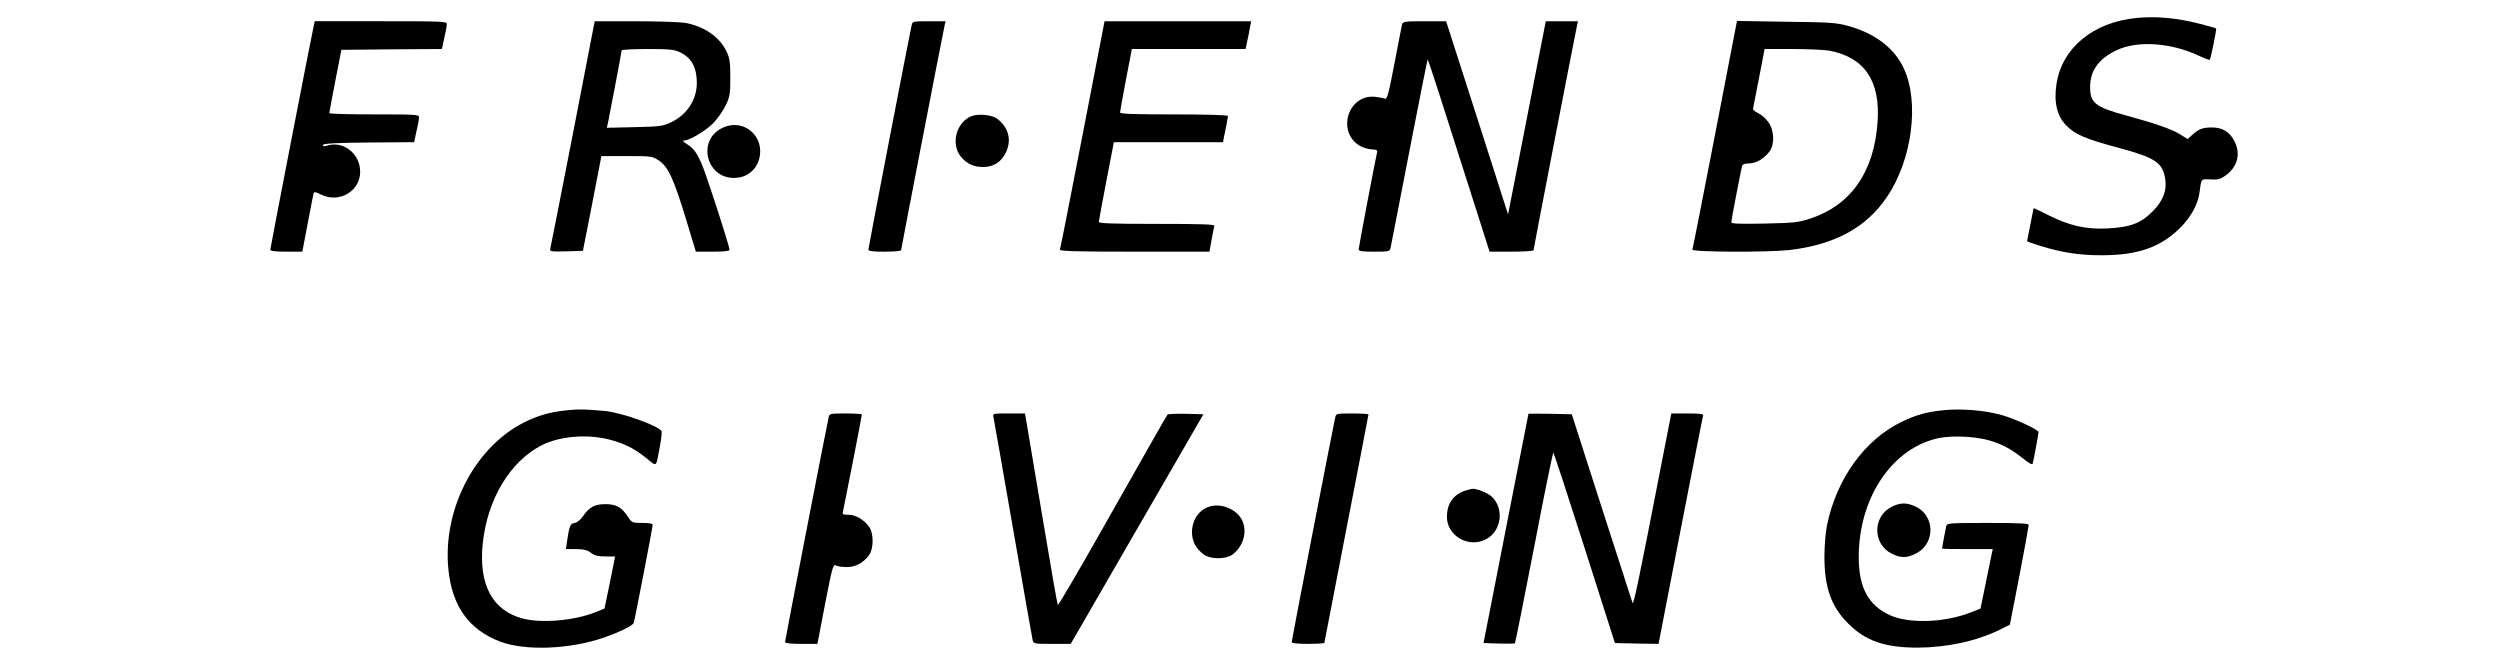 <?xml version="1.0" encoding="UTF-8" standalone="yes"?>
<svg version="1.0" xmlns="http://www.w3.org/2000/svg" width="403.961mm" height="108.001mm" viewBox="0 0 1527 409" preserveAspectRatio="xMidYMid meet">
  <g transform="translate(0,409) scale(0.1,-0.1)" fill="#000000" stroke="none">
    <path d="M13059 3980 c-265 -26 -455 -183 -489 -404 -17 -112 3 -197 61 -255
54 -55 119 -82 324 -137 217 -58 264 -89 280 -186 12 -71 -11 -135 -74 -199
-75 -76 -139 -100 -282 -107 -131 -6 -230 17 -360 82 -49 25 -89 44 -89 42 0
-2 -9 -48 -20 -101 -11 -53 -20 -99 -20 -101 0 -2 35 -14 79 -28 134 -42 245
-59 386 -58 215 1 353 50 471 167 66 65 110 145 119 216 12 89 9 84 67 81 42
-3 60 1 87 20 77 52 100 132 62 210 -29 60 -74 88 -140 88 -57 0 -82 -10 -122
-47 l-26 -24 -47 29 c-46 30 -155 68 -336 117 -183 50 -215 76 -214 174 0 100
54 173 163 224 127 60 330 46 500 -33 35 -17 66 -28 69 -26 6 6 43 188 39 192
-1 2 -46 14 -99 28 -140 36 -266 48 -389 36z"/>
    <path d="M1907 3938 c-11 -46 -267 -1365 -267 -1376 0 -8 30 -12 98 -12 l98 0
33 173 c18 94 34 178 36 185 4 9 14 8 44 -8 111 -56 241 19 241 139 0 108
-100 190 -199 161 -24 -7 -31 -6 -28 3 3 9 76 13 280 15 l277 2 5 23 c18 79
25 114 25 130 0 16 -20 17 -275 17 -151 0 -275 3 -274 8 0 4 17 93 37 197 l37
190 308 3 307 2 5 23 c18 79 25 114 25 130 0 16 -26 17 -404 17 l-404 0 -5
-22z"/>
    <path d="M3492 3273 c-74 -379 -136 -696 -139 -706 -4 -16 4 -17 98 -15 l102
3 57 290 56 290 155 0 c151 0 157 -1 195 -26 58 -38 92 -112 165 -351 l63
-208 103 0 c67 0 103 4 103 11 0 24 -144 468 -171 528 -33 73 -51 96 -94 122
-18 11 -24 19 -14 19 35 0 139 63 184 111 25 27 58 75 73 107 24 51 27 69 27
167 0 91 -4 118 -21 156 -42 91 -136 157 -254 179 -29 5 -166 10 -304 10
l-251 0 -133 -687z m653 498 c72 -33 105 -93 105 -188 0 -106 -62 -198 -165
-245 -45 -20 -68 -23 -218 -26 l-168 -4 6 24 c8 37 85 441 85 450 0 4 71 8
158 8 131 0 164 -3 197 -19z"/>
    <path d="M5565 3938 c-14 -61 -265 -1362 -265 -1374 0 -11 21 -14 100 -14 55
0 100 4 100 9 0 7 249 1295 266 1374 l6 27 -101 0 c-96 0 -101 -1 -106 -22z"/>
    <path d="M6611 3267 c-74 -380 -136 -698 -139 -704 -3 -10 92 -13 455 -13
l460 0 13 73 c7 39 15 78 17 85 4 9 -70 12 -351 12 -266 0 -356 3 -356 12 0 6
21 119 46 250 l46 238 334 0 334 0 4 23 c14 64 26 129 26 137 0 6 -128 10
-330 10 -248 0 -330 3 -330 12 0 6 16 96 36 200 l36 188 348 0 348 0 10 48 c6
26 14 64 17 85 l7 37 -448 0 -449 0 -134 -693z"/>
    <path d="M8566 3943 c-2 -10 -24 -118 -47 -241 -36 -188 -45 -222 -59 -216 -8
4 -36 9 -62 12 -165 14 -234 -217 -90 -301 18 -10 49 -20 71 -21 28 -1 37 -5
34 -16 -13 -57 -113 -583 -113 -595 0 -12 17 -15 95 -15 90 0 95 1 100 23 3
12 54 275 114 585 60 310 111 565 113 567 3 4 81 -238 335 -1037 l44 -138 134
0 c78 0 135 4 135 9 0 8 246 1280 266 1374 l6 27 -99 0 -98 0 -64 -327 c-35
-181 -87 -447 -115 -591 l-52 -264 -189 591 -190 591 -132 0 c-117 0 -132 -2
-137 -17z"/>
    <path d="M10481 3268 c-74 -381 -136 -699 -139 -705 -5 -16 458 -18 593 -3
277 32 471 137 597 324 155 227 201 582 103 789 -58 124 -177 214 -342 259
-69 19 -111 22 -378 25 l-300 5 -134 -694z m699 512 c216 -41 314 -186 295
-439 -21 -303 -163 -506 -410 -588 -73 -24 -97 -27 -282 -31 -147 -3 -203 -1
-203 7 0 14 59 318 66 344 4 12 16 17 43 17 43 0 92 29 125 73 33 44 29 133
-8 181 -15 21 -43 45 -62 54 -22 10 -33 21 -30 31 2 9 19 94 37 189 l33 172
172 0 c94 0 195 -5 224 -10z"/>
    <path d="M5925 3377 c-91 -42 -121 -172 -58 -247 36 -43 78 -62 135 -62 65 1
110 30 139 88 37 77 17 155 -54 208 -33 25 -121 32 -162 13z"/>
    <path d="M4425 3315 c-190 -68 -117 -344 83 -311 70 11 122 69 129 143 12 120
-101 209 -212 168z"/>
    <path d="M3460 1580 c-97 -10 -160 -26 -238 -61 -319 -142 -531 -538 -492
-916 23 -224 127 -367 316 -439 155 -58 425 -48 637 25 97 34 176 73 181 90 8
25 116 586 116 599 0 8 -21 12 -63 12 -62 0 -64 1 -88 37 -39 60 -72 78 -139
78 -66 0 -99 -18 -138 -76 -14 -20 -34 -36 -50 -39 -27 -5 -32 -16 -47 -117
l-6 -43 61 0 c47 0 68 -5 91 -22 23 -18 44 -23 90 -23 l59 0 -6 -30 c-3 -16
-17 -88 -32 -159 l-27 -130 -55 -22 c-130 -52 -327 -69 -445 -39 -186 49 -271
208 -245 459 28 271 168 504 362 602 109 55 275 69 410 35 94 -24 158 -56 231
-116 65 -52 56 -61 82 79 8 43 12 83 9 88 -21 34 -243 113 -345 123 -126 11
-155 12 -229 5z"/>
    <path d="M11880 1580 c-106 -11 -164 -27 -255 -70 -227 -109 -400 -347 -459
-633 -9 -44 -16 -125 -16 -193 0 -189 41 -305 145 -409 106 -107 225 -148 425
-148 185 1 366 41 510 113 l55 28 58 298 c32 165 57 305 57 312 0 9 -57 12
-249 12 -229 0 -250 -1 -255 -17 -4 -16 -26 -131 -26 -140 0 -2 70 -3 155 -3
l155 0 -6 -27 c-3 -16 -20 -98 -37 -182 l-32 -155 -56 -22 c-158 -64 -380 -72
-497 -19 -133 60 -192 169 -192 356 0 368 209 674 498 730 39 7 101 10 160 6
140 -8 242 -47 347 -132 35 -29 57 -41 59 -33 6 20 36 181 36 194 0 15 -141
80 -224 104 -103 29 -245 41 -356 30z"/>
    <path d="M5057 1538 c-11 -46 -267 -1365 -267 -1376 0 -8 30 -12 99 -12 l99 0
47 245 c44 225 49 244 66 235 10 -6 40 -10 67 -10 54 0 100 25 136 73 29 40
29 134 0 174 -33 44 -82 73 -126 73 -33 0 -38 3 -34 18 5 19 116 586 116 596
0 3 -45 6 -99 6 -94 0 -99 -1 -104 -22z"/>
    <path d="M6065 1538 c3 -13 57 -320 120 -683 63 -363 117 -670 120 -682 5 -22
9 -23 119 -23 l114 0 406 703 406 702 -107 3 c-58 1 -110 -1 -113 -5 -4 -4
-155 -270 -336 -590 -181 -321 -331 -579 -335 -575 -3 4 -45 243 -93 532 -49
289 -93 551 -98 583 l-10 57 -99 0 c-98 0 -99 0 -94 -22z"/>
    <path d="M8157 1538 c-11 -46 -267 -1366 -267 -1377 0 -7 33 -11 100 -11 55 0
100 3 100 6 0 3 61 317 135 698 74 382 135 696 135 700 0 3 -45 6 -99 6 -94 0
-99 -1 -104 -22z"/>
    <path d="M9339 1558 c0 -2 -63 -318 -138 -703 l-137 -700 94 -3 c52 -1 96 -1
98 1 2 2 55 265 117 585 61 320 115 582 118 582 3 0 89 -262 191 -582 l186
-583 133 -3 134 -2 134 692 c74 381 136 699 139 706 3 9 -20 12 -96 12 l-99 0
-63 -322 c-134 -691 -168 -852 -174 -838 -3 8 -88 271 -189 585 l-183 570
-132 3 c-73 1 -132 1 -133 0z"/>
    <path d="M8947 1086 c-70 -25 -107 -80 -107 -159 0 -115 131 -192 237 -138 98
49 116 191 35 264 -22 20 -86 46 -112 46 -8 0 -32 -6 -53 -13z"/>
    <path d="M11560 988 c-117 -60 -115 -230 4 -287 54 -27 91 -26 146 2 120 60
118 233 -4 288 -54 25 -93 24 -146 -3z"/>
    <path d="M7386 990 c-64 -20 -106 -83 -106 -158 0 -54 25 -100 73 -136 40 -29
134 -29 174 0 69 51 94 144 58 214 -34 65 -127 103 -199 80z"/>
  </g>
</svg>